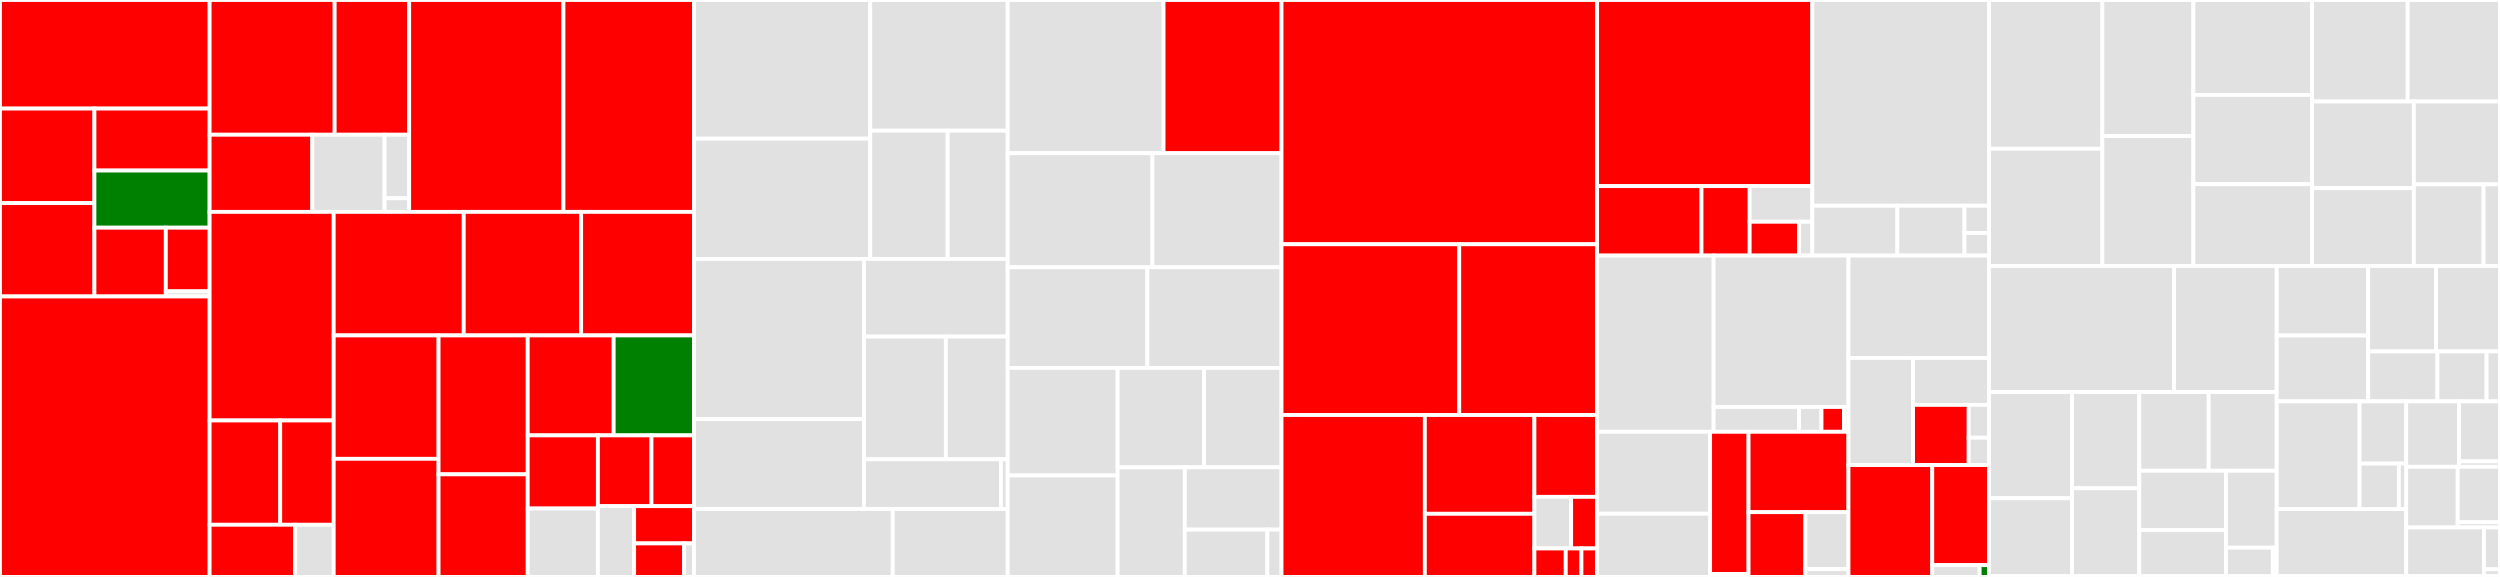 <svg baseProfile="full" width="650" height="150" viewBox="0 0 650 150" version="1.1"
xmlns="http://www.w3.org/2000/svg" xmlns:ev="http://www.w3.org/2001/xml-events"
xmlns:xlink="http://www.w3.org/1999/xlink">

<rect x="0" y="0" width="650" height="150" fill="#333333" stroke="none"/>

<style>rect.s{mask:url(#mask);}</style>
<defs>
  <pattern id="white" width="4" height="4" patternUnits="userSpaceOnUse" patternTransform="rotate(45)">
    <rect width="2" height="2" transform="translate(0,0)" fill="white"></rect>
  </pattern>
  <mask id="mask">
    <rect x="0" y="0" width="100%" height="100%" fill="url(#white)"></rect>
  </mask>
</defs>

<rect x="0" y="0" width="54.502" height="28.229" fill="red" stroke="white" stroke-width="1" class=" tooltipped" data-content="smdebug/core/tfevent/timeline_file_writer.py"><title>smdebug/core/tfevent/timeline_file_writer.py</title></rect>
<rect x="0" y="28.229" width="24.549" height="24.577" fill="red" stroke="white" stroke-width="1" class=" tooltipped" data-content="smdebug/core/tfevent/event_file_writer.py"><title>smdebug/core/tfevent/event_file_writer.py</title></rect>
<rect x="0" y="52.806" width="24.549" height="24.27" fill="red" stroke="white" stroke-width="1" class=" tooltipped" data-content="smdebug/core/tfevent/event_file_reader.py"><title>smdebug/core/tfevent/event_file_reader.py</title></rect>
<rect x="24.549" y="28.229" width="29.953" height="16.114" fill="red" stroke="white" stroke-width="1" class=" tooltipped" data-content="smdebug/core/tfevent/index_file_writer.py"><title>smdebug/core/tfevent/index_file_writer.py</title></rect>
<rect x="24.549" y="44.343" width="29.953" height="14.855" fill="green" stroke="white" stroke-width="1" class=" tooltipped" data-content="smdebug/core/tfevent/summary.py"><title>smdebug/core/tfevent/summary.py</title></rect>
<rect x="24.549" y="59.199" width="18.562" height="17.877" fill="red" stroke="white" stroke-width="1" class=" tooltipped" data-content="smdebug/core/tfevent/events_writer.py"><title>smdebug/core/tfevent/events_writer.py</title></rect>
<rect x="43.111" y="59.199" width="11.391" height="16.553" fill="red" stroke="white" stroke-width="1" class=" tooltipped" data-content="smdebug/core/tfevent/util.py"><title>smdebug/core/tfevent/util.py</title></rect>
<rect x="43.111" y="75.751" width="11.391" height="1.324" fill="#e1e1e1" stroke="white" stroke-width="1" class=" tooltipped" data-content="smdebug/core/tfevent/__init__.py"><title>smdebug/core/tfevent/__init__.py</title></rect>
<rect x="0" y="77.076" width="54.502" height="72.924" fill="red" stroke="white" stroke-width="1" class=" tooltipped" data-content="smdebug/core/hook.py"><title>smdebug/core/hook.py</title></rect>
<rect x="54.502" y="0" width="32.509" height="35.031" fill="red" stroke="white" stroke-width="1" class=" tooltipped" data-content="smdebug/core/access_layer/s3handler.py"><title>smdebug/core/access_layer/s3handler.py</title></rect>
<rect x="87.011" y="0" width="19.376" height="35.031" fill="red" stroke="white" stroke-width="1" class=" tooltipped" data-content="smdebug/core/access_layer/utils.py"><title>smdebug/core/access_layer/utils.py</title></rect>
<rect x="54.502" y="35.031" width="26.694" height="20.059" fill="red" stroke="white" stroke-width="1" class=" tooltipped" data-content="smdebug/core/access_layer/s3.py"><title>smdebug/core/access_layer/s3.py</title></rect>
<rect x="81.196" y="35.031" width="18.799" height="20.059" fill="#e1e1e1" stroke="white" stroke-width="1" class=" tooltipped" data-content="smdebug/core/access_layer/file.py"><title>smdebug/core/access_layer/file.py</title></rect>
<rect x="99.995" y="35.031" width="6.392" height="16.519" fill="#e1e1e1" stroke="white" stroke-width="1" class=" tooltipped" data-content="smdebug/core/access_layer/base.py"><title>smdebug/core/access_layer/base.py</title></rect>
<rect x="99.995" y="51.55" width="6.392" height="3.54" fill="#e1e1e1" stroke="white" stroke-width="1" class=" tooltipped" data-content="smdebug/core/access_layer/__init__.py"><title>smdebug/core/access_layer/__init__.py</title></rect>
<rect x="106.387" y="0" width="40.112" height="55.09" fill="red" stroke="white" stroke-width="1" class=" tooltipped" data-content="smdebug/core/utils.py"><title>smdebug/core/utils.py</title></rect>
<rect x="146.498" y="0" width="33.951" height="55.09" fill="red" stroke="white" stroke-width="1" class=" tooltipped" data-content="smdebug/core/tensor.py"><title>smdebug/core/tensor.py</title></rect>
<rect x="54.502" y="55.09" width="32.262" height="54.234" fill="red" stroke="white" stroke-width="1" class=" tooltipped" data-content="smdebug/core/index_reader.py"><title>smdebug/core/index_reader.py</title></rect>
<rect x="54.502" y="109.324" width="18.356" height="27.117" fill="red" stroke="white" stroke-width="1" class=" tooltipped" data-content="smdebug/core/tfrecord/tensor_reader.py"><title>smdebug/core/tfrecord/tensor_reader.py</title></rect>
<rect x="72.858" y="109.324" width="13.906" height="27.117" fill="red" stroke="white" stroke-width="1" class=" tooltipped" data-content="smdebug/core/tfrecord/record_reader.py"><title>smdebug/core/tfrecord/record_reader.py</title></rect>
<rect x="54.502" y="136.441" width="22.249" height="13.559" fill="red" stroke="white" stroke-width="1" class=" tooltipped" data-content="smdebug/core/tfrecord/record_writer.py"><title>smdebug/core/tfrecord/record_writer.py</title></rect>
<rect x="76.751" y="136.441" width="10.012" height="13.559" fill="#e1e1e1" stroke="white" stroke-width="1" class=" tooltipped" data-content="smdebug/core/tfrecord/_crc32c.py"><title>smdebug/core/tfrecord/_crc32c.py</title></rect>
<rect x="86.764" y="55.09" width="33.811" height="32.12" fill="red" stroke="white" stroke-width="1" class=" tooltipped" data-content="smdebug/core/locations.py"><title>smdebug/core/locations.py</title></rect>
<rect x="120.575" y="55.09" width="30.524" height="32.12" fill="red" stroke="white" stroke-width="1" class=" tooltipped" data-content="smdebug/core/json_config.py"><title>smdebug/core/json_config.py</title></rect>
<rect x="151.099" y="55.09" width="29.35" height="32.12" fill="red" stroke="white" stroke-width="1" class=" tooltipped" data-content="smdebug/core/save_config.py"><title>smdebug/core/save_config.py</title></rect>
<rect x="86.764" y="87.21" width="27.265" height="32.087" fill="red" stroke="white" stroke-width="1" class=" tooltipped" data-content="smdebug/core/state_store.py"><title>smdebug/core/state_store.py</title></rect>
<rect x="86.764" y="119.296" width="27.265" height="30.704" fill="red" stroke="white" stroke-width="1" class=" tooltipped" data-content="smdebug/core/writer.py"><title>smdebug/core/writer.py</title></rect>
<rect x="114.029" y="87.21" width="23.181" height="36.113" fill="red" stroke="white" stroke-width="1" class=" tooltipped" data-content="smdebug/core/collection.py"><title>smdebug/core/collection.py</title></rect>
<rect x="114.029" y="123.322" width="23.181" height="26.678" fill="red" stroke="white" stroke-width="1" class=" tooltipped" data-content="smdebug/core/collection_manager.py"><title>smdebug/core/collection_manager.py</title></rect>
<rect x="137.21" y="87.21" width="22.345" height="25.988" fill="red" stroke="white" stroke-width="1" class=" tooltipped" data-content="smdebug/core/reduction_config.py"><title>smdebug/core/reduction_config.py</title></rect>
<rect x="159.555" y="87.21" width="20.894" height="25.988" fill="green" stroke="white" stroke-width="1" class=" tooltipped" data-content="smdebug/core/logger.py"><title>smdebug/core/logger.py</title></rect>
<rect x="137.21" y="113.198" width="18.239" height="19.021" fill="red" stroke="white" stroke-width="1" class=" tooltipped" data-content="smdebug/core/reductions.py"><title>smdebug/core/reductions.py</title></rect>
<rect x="137.21" y="132.219" width="18.239" height="17.781" fill="#e1e1e1" stroke="white" stroke-width="1" class=" tooltipped" data-content="smdebug/core/config_constants.py"><title>smdebug/core/config_constants.py</title></rect>
<rect x="155.448" y="113.198" width="13.935" height="18.401" fill="red" stroke="white" stroke-width="1" class=" tooltipped" data-content="smdebug/core/singleton_utils.py"><title>smdebug/core/singleton_utils.py</title></rect>
<rect x="169.383" y="113.198" width="11.066" height="18.401" fill="red" stroke="white" stroke-width="1" class=" tooltipped" data-content="smdebug/core/reader.py"><title>smdebug/core/reader.py</title></rect>
<rect x="155.448" y="131.599" width="9.427" height="18.401" fill="#e1e1e1" stroke="white" stroke-width="1" class=" tooltipped" data-content="smdebug/core/hook_utils.py"><title>smdebug/core/hook_utils.py</title></rect>
<rect x="164.875" y="131.599" width="15.574" height="9.685" fill="red" stroke="white" stroke-width="1" class=" tooltipped" data-content="smdebug/core/modes.py"><title>smdebug/core/modes.py</title></rect>
<rect x="164.875" y="141.284" width="12.979" height="8.716" fill="red" stroke="white" stroke-width="1" class=" tooltipped" data-content="smdebug/core/s3_utils.py"><title>smdebug/core/s3_utils.py</title></rect>
<rect x="177.854" y="141.284" width="2.596" height="8.716" fill="#e1e1e1" stroke="white" stroke-width="1" class=" tooltipped" data-content="smdebug/core/sagemaker_utils.py"><title>smdebug/core/sagemaker_utils.py</title></rect>
<rect x="180.449" y="0" width="45.817" height="36.049" fill="#e1e1e1" stroke="white" stroke-width="1" class=" tooltipped" data-content="smdebug/profiler/analysis/utils/profiler_data_to_pandas.py"><title>smdebug/profiler/analysis/utils/profiler_data_to_pandas.py</title></rect>
<rect x="180.449" y="36.049" width="45.817" height="31.275" fill="#e1e1e1" stroke="white" stroke-width="1" class=" tooltipped" data-content="smdebug/profiler/analysis/utils/pandas_data_analysis.py"><title>smdebug/profiler/analysis/utils/pandas_data_analysis.py</title></rect>
<rect x="226.266" y="0" width="35.735" height="33.979" fill="#e1e1e1" stroke="white" stroke-width="1" class=" tooltipped" data-content="smdebug/profiler/analysis/utils/merge_timelines.py"><title>smdebug/profiler/analysis/utils/merge_timelines.py</title></rect>
<rect x="226.266" y="33.979" width="20.129" height="33.346" fill="#e1e1e1" stroke="white" stroke-width="1" class=" tooltipped" data-content="smdebug/profiler/analysis/utils/pytorch_dataloader_analysis.py"><title>smdebug/profiler/analysis/utils/pytorch_dataloader_analysis.py</title></rect>
<rect x="246.395" y="33.979" width="15.606" height="33.346" fill="#e1e1e1" stroke="white" stroke-width="1" class=" tooltipped" data-content="smdebug/profiler/analysis/utils/python_profile_analysis_utils.py"><title>smdebug/profiler/analysis/utils/python_profile_analysis_utils.py</title></rect>
<rect x="180.449" y="67.324" width="44.198" height="41.635" fill="#e1e1e1" stroke="white" stroke-width="1" class=" tooltipped" data-content="smdebug/profiler/analysis/notebook_utils/timeline_charts.py"><title>smdebug/profiler/analysis/notebook_utils/timeline_charts.py</title></rect>
<rect x="180.449" y="108.959" width="44.198" height="23.377" fill="#e1e1e1" stroke="white" stroke-width="1" class=" tooltipped" data-content="smdebug/profiler/analysis/notebook_utils/heatmap.py"><title>smdebug/profiler/analysis/notebook_utils/heatmap.py</title></rect>
<rect x="224.647" y="67.324" width="37.354" height="20.19" fill="#e1e1e1" stroke="white" stroke-width="1" class=" tooltipped" data-content="smdebug/profiler/analysis/notebook_utils/metrics_histogram.py"><title>smdebug/profiler/analysis/notebook_utils/metrics_histogram.py</title></rect>
<rect x="224.647" y="87.514" width="21.277" height="31.9" fill="#e1e1e1" stroke="white" stroke-width="1" class=" tooltipped" data-content="smdebug/profiler/analysis/notebook_utils/step_histogram.py"><title>smdebug/profiler/analysis/notebook_utils/step_histogram.py</title></rect>
<rect x="245.925" y="87.514" width="16.076" height="31.9" fill="#e1e1e1" stroke="white" stroke-width="1" class=" tooltipped" data-content="smdebug/profiler/analysis/notebook_utils/training_job.py"><title>smdebug/profiler/analysis/notebook_utils/training_job.py</title></rect>
<rect x="224.647" y="119.415" width="35.603" height="12.922" fill="#e1e1e1" stroke="white" stroke-width="1" class=" tooltipped" data-content="smdebug/profiler/analysis/notebook_utils/step_timeline_chart.py"><title>smdebug/profiler/analysis/notebook_utils/step_timeline_chart.py</title></rect>
<rect x="260.25" y="119.415" width="1.751" height="12.922" fill="#e1e1e1" stroke="white" stroke-width="1" class=" tooltipped" data-content="smdebug/profiler/analysis/notebook_utils/__init__.py"><title>smdebug/profiler/analysis/notebook_utils/__init__.py</title></rect>
<rect x="180.449" y="132.337" width="51.664" height="17.663" fill="#e1e1e1" stroke="white" stroke-width="1" class=" tooltipped" data-content="smdebug/profiler/analysis/python_profile_analysis.py"><title>smdebug/profiler/analysis/python_profile_analysis.py</title></rect>
<rect x="232.113" y="132.337" width="29.888" height="17.663" fill="#e1e1e1" stroke="white" stroke-width="1" class=" tooltipped" data-content="smdebug/profiler/analysis/python_stats_reader.py"><title>smdebug/profiler/analysis/python_stats_reader.py</title></rect>
<rect x="262.001" y="0" width="40.52" height="39.831" fill="#e1e1e1" stroke="white" stroke-width="1" class=" tooltipped" data-content="smdebug/profiler/trace_event_file_parser.py"><title>smdebug/profiler/trace_event_file_parser.py</title></rect>
<rect x="302.521" y="0" width="30.674" height="39.831" fill="red" stroke="white" stroke-width="1" class=" tooltipped" data-content="smdebug/profiler/utils.py"><title>smdebug/profiler/utils.py</title></rect>
<rect x="262.001" y="39.831" width="37.631" height="29.661" fill="#e1e1e1" stroke="white" stroke-width="1" class=" tooltipped" data-content="smdebug/profiler/profiler_config_parser.py"><title>smdebug/profiler/profiler_config_parser.py</title></rect>
<rect x="299.632" y="39.831" width="33.563" height="29.661" fill="#e1e1e1" stroke="white" stroke-width="1" class=" tooltipped" data-content="smdebug/profiler/profiler_config.py"><title>smdebug/profiler/profiler_config.py</title></rect>
<rect x="262.001" y="69.492" width="36.318" height="26.165" fill="#e1e1e1" stroke="white" stroke-width="1" class=" tooltipped" data-content="smdebug/profiler/metrics_reader_base.py"><title>smdebug/profiler/metrics_reader_base.py</title></rect>
<rect x="298.319" y="69.492" width="34.877" height="26.165" fill="#e1e1e1" stroke="white" stroke-width="1" class=" tooltipped" data-content="smdebug/profiler/tf_profiler_parser.py"><title>smdebug/profiler/tf_profiler_parser.py</title></rect>
<rect x="262.001" y="95.657" width="28.589" height="27.963" fill="#e1e1e1" stroke="white" stroke-width="1" class=" tooltipped" data-content="smdebug/profiler/python_profiler.py"><title>smdebug/profiler/python_profiler.py</title></rect>
<rect x="262.001" y="123.62" width="28.589" height="26.38" fill="#e1e1e1" stroke="white" stroke-width="1" class=" tooltipped" data-content="smdebug/profiler/algorithm_metrics_reader.py"><title>smdebug/profiler/algorithm_metrics_reader.py</title></rect>
<rect x="290.59" y="95.657" width="22.47" height="25.844" fill="#e1e1e1" stroke="white" stroke-width="1" class=" tooltipped" data-content="smdebug/profiler/system_metrics_reader.py"><title>smdebug/profiler/system_metrics_reader.py</title></rect>
<rect x="313.06" y="95.657" width="20.136" height="25.844" fill="#e1e1e1" stroke="white" stroke-width="1" class=" tooltipped" data-content="smdebug/profiler/python_profile_utils.py"><title>smdebug/profiler/python_profile_utils.py</title></rect>
<rect x="290.59" y="121.501" width="17.466" height="28.499" fill="#e1e1e1" stroke="white" stroke-width="1" class=" tooltipped" data-content="smdebug/profiler/hvd_trace_file_rotation.py"><title>smdebug/profiler/hvd_trace_file_rotation.py</title></rect>
<rect x="308.055" y="121.501" width="25.14" height="16.2" fill="#e1e1e1" stroke="white" stroke-width="1" class=" tooltipped" data-content="smdebug/profiler/system_profiler_file_parser.py"><title>smdebug/profiler/system_profiler_file_parser.py</title></rect>
<rect x="308.055" y="137.7" width="21.461" height="12.3" fill="#e1e1e1" stroke="white" stroke-width="1" class=" tooltipped" data-content="smdebug/profiler/profiler_constants.py"><title>smdebug/profiler/profiler_constants.py</title></rect>
<rect x="329.516" y="137.7" width="3.679" height="12.3" fill="#e1e1e1" stroke="white" stroke-width="1" class=" tooltipped" data-content="smdebug/profiler/__init__.py"><title>smdebug/profiler/__init__.py</title></rect>
<rect x="333.195" y="0" width="82.054" height="63.511" fill="red" stroke="white" stroke-width="1" class=" tooltipped" data-content="smdebug/tensorflow/keras.py"><title>smdebug/tensorflow/keras.py</title></rect>
<rect x="333.195" y="63.511" width="46.209" height="44.393" fill="red" stroke="white" stroke-width="1" class=" tooltipped" data-content="smdebug/tensorflow/base_hook.py"><title>smdebug/tensorflow/base_hook.py</title></rect>
<rect x="379.404" y="63.511" width="35.846" height="44.393" fill="red" stroke="white" stroke-width="1" class=" tooltipped" data-content="smdebug/tensorflow/utils.py"><title>smdebug/tensorflow/utils.py</title></rect>
<rect x="333.195" y="107.904" width="37.265" height="42.096" fill="red" stroke="white" stroke-width="1" class=" tooltipped" data-content="smdebug/tensorflow/session.py"><title>smdebug/tensorflow/session.py</title></rect>
<rect x="370.46" y="107.904" width="28.486" height="25.681" fill="red" stroke="white" stroke-width="1" class=" tooltipped" data-content="smdebug/tensorflow/collection.py"><title>smdebug/tensorflow/collection.py</title></rect>
<rect x="370.46" y="133.585" width="28.486" height="16.415" fill="red" stroke="white" stroke-width="1" class=" tooltipped" data-content="smdebug/tensorflow/tensor_ref.py"><title>smdebug/tensorflow/tensor_ref.py</title></rect>
<rect x="398.946" y="107.904" width="16.303" height="21.279" fill="red" stroke="white" stroke-width="1" class=" tooltipped" data-content="smdebug/tensorflow/callable_cache.py"><title>smdebug/tensorflow/callable_cache.py</title></rect>
<rect x="398.946" y="129.184" width="9.557" height="13.415" fill="#e1e1e1" stroke="white" stroke-width="1" class=" tooltipped" data-content="smdebug/tensorflow/reductions.py"><title>smdebug/tensorflow/reductions.py</title></rect>
<rect x="408.504" y="129.184" width="6.746" height="13.415" fill="red" stroke="white" stroke-width="1" class=" tooltipped" data-content="smdebug/tensorflow/singleton_utils.py"><title>smdebug/tensorflow/singleton_utils.py</title></rect>
<rect x="398.946" y="142.599" width="8.152" height="7.401" fill="red" stroke="white" stroke-width="1" class=" tooltipped" data-content="smdebug/tensorflow/__init__.py"><title>smdebug/tensorflow/__init__.py</title></rect>
<rect x="407.098" y="142.599" width="4.076" height="7.401" fill="red" stroke="white" stroke-width="1" class=" tooltipped" data-content="smdebug/tensorflow/constants.py"><title>smdebug/tensorflow/constants.py</title></rect>
<rect x="411.174" y="142.599" width="4.076" height="7.401" fill="red" stroke="white" stroke-width="1" class=" tooltipped" data-content="smdebug/tensorflow/version_check.py"><title>smdebug/tensorflow/version_check.py</title></rect>
<rect x="415.25" y="0" width="55.951" height="48.391" fill="red" stroke="white" stroke-width="1" class=" tooltipped" data-content="smdebug/trials/trial.py"><title>smdebug/trials/trial.py</title></rect>
<rect x="415.25" y="48.391" width="27.14" height="18.062" fill="red" stroke="white" stroke-width="1" class=" tooltipped" data-content="smdebug/trials/profiler_trial.py"><title>smdebug/trials/profiler_trial.py</title></rect>
<rect x="442.39" y="48.391" width="12.526" height="18.062" fill="red" stroke="white" stroke-width="1" class=" tooltipped" data-content="smdebug/trials/s3_trial.py"><title>smdebug/trials/s3_trial.py</title></rect>
<rect x="454.916" y="48.391" width="16.284" height="9.263" fill="#e1e1e1" stroke="white" stroke-width="1" class=" tooltipped" data-content="smdebug/trials/local_trial.py"><title>smdebug/trials/local_trial.py</title></rect>
<rect x="454.916" y="57.653" width="12.856" height="8.8" fill="red" stroke="white" stroke-width="1" class=" tooltipped" data-content="smdebug/trials/utils.py"><title>smdebug/trials/utils.py</title></rect>
<rect x="467.772" y="57.653" width="3.428" height="8.8" fill="#e1e1e1" stroke="white" stroke-width="1" class=" tooltipped" data-content="smdebug/trials/__init__.py"><title>smdebug/trials/__init__.py</title></rect>
<rect x="471.201" y="0" width="45.964" height="53.49" fill="#e1e1e1" stroke="white" stroke-width="1" class=" tooltipped" data-content="smdebug/pytorch/hook.py"><title>smdebug/pytorch/hook.py</title></rect>
<rect x="471.201" y="53.49" width="22.109" height="12.962" fill="#e1e1e1" stroke="white" stroke-width="1" class=" tooltipped" data-content="smdebug/pytorch/utils.py"><title>smdebug/pytorch/utils.py</title></rect>
<rect x="493.31" y="53.49" width="17.455" height="12.962" fill="#e1e1e1" stroke="white" stroke-width="1" class=" tooltipped" data-content="smdebug/pytorch/collection.py"><title>smdebug/pytorch/collection.py</title></rect>
<rect x="510.764" y="53.49" width="6.4" height="7.07" fill="#e1e1e1" stroke="white" stroke-width="1" class=" tooltipped" data-content="smdebug/pytorch/__init__.py"><title>smdebug/pytorch/__init__.py</title></rect>
<rect x="510.764" y="60.561" width="6.4" height="5.892" fill="#e1e1e1" stroke="white" stroke-width="1" class=" tooltipped" data-content="smdebug/pytorch/singleton_utils.py"><title>smdebug/pytorch/singleton_utils.py</title></rect>
<rect x="415.25" y="66.453" width="30.291" height="45.812" fill="#e1e1e1" stroke="white" stroke-width="1" class=" tooltipped" data-content="smdebug/xgboost/hook.py"><title>smdebug/xgboost/hook.py</title></rect>
<rect x="445.54" y="66.453" width="35.065" height="39.36" fill="#e1e1e1" stroke="white" stroke-width="1" class=" tooltipped" data-content="smdebug/xgboost/utils.py"><title>smdebug/xgboost/utils.py</title></rect>
<rect x="445.54" y="105.813" width="22.208" height="6.452" fill="#e1e1e1" stroke="white" stroke-width="1" class=" tooltipped" data-content="smdebug/xgboost/collection.py"><title>smdebug/xgboost/collection.py</title></rect>
<rect x="467.748" y="105.813" width="5.844" height="6.452" fill="#e1e1e1" stroke="white" stroke-width="1" class=" tooltipped" data-content="smdebug/xgboost/__init__.py"><title>smdebug/xgboost/__init__.py</title></rect>
<rect x="473.592" y="105.813" width="5.844" height="6.452" fill="red" stroke="white" stroke-width="1" class=" tooltipped" data-content="smdebug/xgboost/singleton_utils.py"><title>smdebug/xgboost/singleton_utils.py</title></rect>
<rect x="479.436" y="105.813" width="1.169" height="6.452" fill="#e1e1e1" stroke="white" stroke-width="1" class=" tooltipped" data-content="smdebug/xgboost/constants.py"><title>smdebug/xgboost/constants.py</title></rect>
<rect x="415.25" y="112.265" width="29.38" height="21.306" fill="#e1e1e1" stroke="white" stroke-width="1" class=" tooltipped" data-content="smdebug/rules/action/message_action.py"><title>smdebug/rules/action/message_action.py</title></rect>
<rect x="415.25" y="133.571" width="29.38" height="16.429" fill="#e1e1e1" stroke="white" stroke-width="1" class=" tooltipped" data-content="smdebug/rules/action/stop_training_action.py"><title>smdebug/rules/action/stop_training_action.py</title></rect>
<rect x="444.63" y="112.265" width="9.993" height="36.98" fill="red" stroke="white" stroke-width="1" class=" tooltipped" data-content="smdebug/rules/action/action.py"><title>smdebug/rules/action/action.py</title></rect>
<rect x="444.63" y="149.245" width="9.993" height="0.755" fill="#e1e1e1" stroke="white" stroke-width="1" class=" tooltipped" data-content="smdebug/rules/action/__init__.py"><title>smdebug/rules/action/__init__.py</title></rect>
<rect x="454.623" y="112.265" width="25.982" height="20.899" fill="red" stroke="white" stroke-width="1" class=" tooltipped" data-content="smdebug/rules/req_tensors.py"><title>smdebug/rules/req_tensors.py</title></rect>
<rect x="454.623" y="133.165" width="14.783" height="16.835" fill="red" stroke="white" stroke-width="1" class=" tooltipped" data-content="smdebug/rules/rule.py"><title>smdebug/rules/rule.py</title></rect>
<rect x="469.406" y="133.165" width="11.199" height="14.815" fill="#e1e1e1" stroke="white" stroke-width="1" class=" tooltipped" data-content="smdebug/rules/rule_invoker.py"><title>smdebug/rules/rule_invoker.py</title></rect>
<rect x="469.406" y="147.98" width="11.199" height="2.02" fill="#e1e1e1" stroke="white" stroke-width="1" class=" tooltipped" data-content="smdebug/rules/__init__.py"><title>smdebug/rules/__init__.py</title></rect>
<rect x="480.605" y="66.453" width="36.559" height="26.611" fill="#e1e1e1" stroke="white" stroke-width="1" class=" tooltipped" data-content="smdebug/mxnet/hook.py"><title>smdebug/mxnet/hook.py</title></rect>
<rect x="480.605" y="93.064" width="16.79" height="27.849" fill="#e1e1e1" stroke="white" stroke-width="1" class=" tooltipped" data-content="smdebug/mxnet/graph.py"><title>smdebug/mxnet/graph.py</title></rect>
<rect x="497.395" y="93.064" width="19.769" height="12.208" fill="#e1e1e1" stroke="white" stroke-width="1" class=" tooltipped" data-content="smdebug/mxnet/utils.py"><title>smdebug/mxnet/utils.py</title></rect>
<rect x="497.395" y="105.272" width="14.465" height="15.641" fill="red" stroke="white" stroke-width="1" class=" tooltipped" data-content="smdebug/mxnet/collection.py"><title>smdebug/mxnet/collection.py</title></rect>
<rect x="511.86" y="105.272" width="5.304" height="8.532" fill="#e1e1e1" stroke="white" stroke-width="1" class=" tooltipped" data-content="smdebug/mxnet/__init__.py"><title>smdebug/mxnet/__init__.py</title></rect>
<rect x="511.86" y="113.804" width="5.304" height="7.11" fill="#e1e1e1" stroke="white" stroke-width="1" class=" tooltipped" data-content="smdebug/mxnet/singleton_utils.py"><title>smdebug/mxnet/singleton_utils.py</title></rect>
<rect x="480.605" y="120.913" width="21.78" height="29.087" fill="red" stroke="white" stroke-width="1" class=" tooltipped" data-content="smdebug/exceptions.py"><title>smdebug/exceptions.py</title></rect>
<rect x="502.385" y="120.913" width="14.779" height="26.025" fill="red" stroke="white" stroke-width="1" class=" tooltipped" data-content="smdebug/analysis/utils.py"><title>smdebug/analysis/utils.py</title></rect>
<rect x="502.385" y="146.938" width="12.316" height="3.062" fill="#e1e1e1" stroke="white" stroke-width="1" class=" tooltipped" data-content="smdebug/__init__.py"><title>smdebug/__init__.py</title></rect>
<rect x="514.701" y="146.938" width="2.463" height="3.062" fill="green" stroke="white" stroke-width="1" class=" tooltipped" data-content="smdebug/_version.py"><title>smdebug/_version.py</title></rect>
<rect x="517.164" y="0" width="29.446" height="38.674" fill="#e1e1e1" stroke="white" stroke-width="1" class=" tooltipped" data-content="smdebug_rules/profiler_rules/overall_framework_metrics.py"><title>smdebug_rules/profiler_rules/overall_framework_metrics.py</title></rect>
<rect x="517.164" y="38.674" width="29.446" height="30.478" fill="#e1e1e1" stroke="white" stroke-width="1" class=" tooltipped" data-content="smdebug_rules/profiler_rules/utils.py"><title>smdebug_rules/profiler_rules/utils.py</title></rect>
<rect x="546.611" y="0" width="23.666" height="35.373" fill="#e1e1e1" stroke="white" stroke-width="1" class=" tooltipped" data-content="smdebug_rules/profiler_rules/overall_system_usage.py"><title>smdebug_rules/profiler_rules/overall_system_usage.py</title></rect>
<rect x="546.611" y="35.373" width="23.666" height="33.779" fill="#e1e1e1" stroke="white" stroke-width="1" class=" tooltipped" data-content="smdebug_rules/profiler_rules/batch_size.py"><title>smdebug_rules/profiler_rules/batch_size.py</title></rect>
<rect x="570.277" y="0" width="30.864" height="24.68" fill="#e1e1e1" stroke="white" stroke-width="1" class=" tooltipped" data-content="smdebug_rules/profiler_rules/profiler_report.py"><title>smdebug_rules/profiler_rules/profiler_report.py</title></rect>
<rect x="570.277" y="24.68" width="30.864" height="23.214" fill="#e1e1e1" stroke="white" stroke-width="1" class=" tooltipped" data-content="smdebug_rules/profiler_rules/dataloader.py"><title>smdebug_rules/profiler_rules/dataloader.py</title></rect>
<rect x="570.277" y="47.893" width="30.864" height="21.259" fill="#e1e1e1" stroke="white" stroke-width="1" class=" tooltipped" data-content="smdebug_rules/profiler_rules/io_bottleneck.py"><title>smdebug_rules/profiler_rules/io_bottleneck.py</title></rect>
<rect x="601.141" y="0" width="24.858" height="26.395" fill="#e1e1e1" stroke="white" stroke-width="1" class=" tooltipped" data-content="smdebug_rules/profiler_rules/cpu_bottleneck.py"><title>smdebug_rules/profiler_rules/cpu_bottleneck.py</title></rect>
<rect x="625.999" y="0" width="24.001" height="26.395" fill="#e1e1e1" stroke="white" stroke-width="1" class=" tooltipped" data-content="smdebug_rules/profiler_rules/load_balancing.py"><title>smdebug_rules/profiler_rules/load_balancing.py</title></rect>
<rect x="601.141" y="26.395" width="26.458" height="22.519" fill="#e1e1e1" stroke="white" stroke-width="1" class=" tooltipped" data-content="smdebug_rules/profiler_rules/step_outlier.py"><title>smdebug_rules/profiler_rules/step_outlier.py</title></rect>
<rect x="601.141" y="48.914" width="26.458" height="20.238" fill="#e1e1e1" stroke="white" stroke-width="1" class=" tooltipped" data-content="smdebug_rules/profiler_rules/low_gpu_utilization.py"><title>smdebug_rules/profiler_rules/low_gpu_utilization.py</title></rect>
<rect x="627.599" y="26.395" width="22.401" height="21.547" fill="#e1e1e1" stroke="white" stroke-width="1" class=" tooltipped" data-content="smdebug_rules/profiler_rules/gpu_memory_increase.py"><title>smdebug_rules/profiler_rules/gpu_memory_increase.py</title></rect>
<rect x="627.599" y="47.942" width="18.134" height="21.21" fill="#e1e1e1" stroke="white" stroke-width="1" class=" tooltipped" data-content="smdebug_rules/profiler_rules/max_initialization_time.py"><title>smdebug_rules/profiler_rules/max_initialization_time.py</title></rect>
<rect x="645.733" y="47.942" width="4.267" height="21.21" fill="#e1e1e1" stroke="white" stroke-width="1" class=" tooltipped" data-content="smdebug_rules/profiler_rules/__init__.py"><title>smdebug_rules/profiler_rules/__init__.py</title></rect>
<rect x="517.164" y="69.152" width="48.092" height="32.775" fill="#e1e1e1" stroke="white" stroke-width="1" class=" tooltipped" data-content="smdebug_rules/generic/create_xgboost_report.py"><title>smdebug_rules/generic/create_xgboost_report.py</title></rect>
<rect x="565.256" y="69.152" width="26.692" height="32.775" fill="#e1e1e1" stroke="white" stroke-width="1" class=" tooltipped" data-content="smdebug_rules/generic/loss_decrease.py"><title>smdebug_rules/generic/loss_decrease.py</title></rect>
<rect x="517.164" y="101.927" width="21.569" height="27.622" fill="#e1e1e1" stroke="white" stroke-width="1" class=" tooltipped" data-content="smdebug_rules/generic/confusion.py"><title>smdebug_rules/generic/confusion.py</title></rect>
<rect x="517.164" y="129.55" width="21.569" height="20.28" fill="#e1e1e1" stroke="white" stroke-width="1" class=" tooltipped" data-content="smdebug_rules/generic/overfit.py"><title>smdebug_rules/generic/overfit.py</title></rect>
<rect x="538.734" y="101.927" width="17.476" height="25.03" fill="#e1e1e1" stroke="white" stroke-width="1" class=" tooltipped" data-content="smdebug_rules/generic/stalled_training_detect.py"><title>smdebug_rules/generic/stalled_training_detect.py</title></rect>
<rect x="538.734" y="126.957" width="17.476" height="22.872" fill="#e1e1e1" stroke="white" stroke-width="1" class=" tooltipped" data-content="smdebug_rules/generic/class_imbalance.py"><title>smdebug_rules/generic/class_imbalance.py</title></rect>
<rect x="556.21" y="101.927" width="18.054" height="20.469" fill="#e1e1e1" stroke="white" stroke-width="1" class=" tooltipped" data-content="smdebug_rules/generic/overtraining.py"><title>smdebug_rules/generic/overtraining.py</title></rect>
<rect x="574.263" y="101.927" width="17.685" height="20.469" fill="#e1e1e1" stroke="white" stroke-width="1" class=" tooltipped" data-content="smdebug_rules/generic/unchanged_tensor.py"><title>smdebug_rules/generic/unchanged_tensor.py</title></rect>
<rect x="556.21" y="122.397" width="22.543" height="15.389" fill="#e1e1e1" stroke="white" stroke-width="1" class=" tooltipped" data-content="smdebug_rules/generic/similar_across_runs.py"><title>smdebug_rules/generic/similar_across_runs.py</title></rect>
<rect x="556.21" y="137.786" width="22.543" height="12.044" fill="#e1e1e1" stroke="white" stroke-width="1" class=" tooltipped" data-content="smdebug_rules/generic/all_zero.py"><title>smdebug_rules/generic/all_zero.py</title></rect>
<rect x="578.753" y="122.397" width="13.196" height="20.003" fill="#e1e1e1" stroke="white" stroke-width="1" class=" tooltipped" data-content="smdebug_rules/generic/tensor_variance.py"><title>smdebug_rules/generic/tensor_variance.py</title></rect>
<rect x="578.753" y="142.4" width="12.181" height="7.43" fill="#e1e1e1" stroke="white" stroke-width="1" class=" tooltipped" data-content="smdebug_rules/generic/__init__.py"><title>smdebug_rules/generic/__init__.py</title></rect>
<rect x="590.934" y="142.4" width="1.015" height="7.43" fill="#e1e1e1" stroke="white" stroke-width="1" class=" tooltipped" data-content="smdebug_rules/generic/constants.py"><title>smdebug_rules/generic/constants.py</title></rect>
<rect x="591.949" y="69.152" width="23.777" height="18.079" fill="#e1e1e1" stroke="white" stroke-width="1" class=" tooltipped" data-content="smdebug_rules/dl_generic/exploding_tensor.py"><title>smdebug_rules/dl_generic/exploding_tensor.py</title></rect>
<rect x="591.949" y="87.231" width="23.777" height="17.128" fill="#e1e1e1" stroke="white" stroke-width="1" class=" tooltipped" data-content="smdebug_rules/dl_generic/weight_update_ratio.py"><title>smdebug_rules/dl_generic/weight_update_ratio.py</title></rect>
<rect x="615.726" y="69.152" width="17.646" height="22.224" fill="#e1e1e1" stroke="white" stroke-width="1" class=" tooltipped" data-content="smdebug_rules/dl_generic/poor_weight_initialization.py"><title>smdebug_rules/dl_generic/poor_weight_initialization.py</title></rect>
<rect x="633.372" y="69.152" width="16.628" height="22.224" fill="#e1e1e1" stroke="white" stroke-width="1" class=" tooltipped" data-content="smdebug_rules/dl_generic/saturated_activation.py"><title>smdebug_rules/dl_generic/saturated_activation.py</title></rect>
<rect x="615.726" y="91.377" width="18.008" height="12.983" fill="#e1e1e1" stroke="white" stroke-width="1" class=" tooltipped" data-content="smdebug_rules/dl_generic/dead_relu.py"><title>smdebug_rules/dl_generic/dead_relu.py</title></rect>
<rect x="633.734" y="91.377" width="12.78" height="12.983" fill="#e1e1e1" stroke="white" stroke-width="1" class=" tooltipped" data-content="smdebug_rules/dl_generic/vanishing_grad.py"><title>smdebug_rules/dl_generic/vanishing_grad.py</title></rect>
<rect x="646.515" y="91.377" width="3.485" height="12.983" fill="#e1e1e1" stroke="white" stroke-width="1" class=" tooltipped" data-content="smdebug_rules/dl_generic/__init__.py"><title>smdebug_rules/dl_generic/__init__.py</title></rect>
<rect x="591.949" y="104.359" width="21.549" height="27.999" fill="#e1e1e1" stroke="white" stroke-width="1" class=" tooltipped" data-content="smdebug_rules/utils/sm_action_utils.py"><title>smdebug_rules/utils/sm_action_utils.py</title></rect>
<rect x="613.497" y="104.359" width="12.121" height="16.177" fill="#e1e1e1" stroke="white" stroke-width="1" class=" tooltipped" data-content="smdebug_rules/utils/processing_job_config.py"><title>smdebug_rules/utils/processing_job_config.py</title></rect>
<rect x="613.497" y="120.536" width="10.207" height="11.822" fill="#e1e1e1" stroke="white" stroke-width="1" class=" tooltipped" data-content="smdebug_rules/utils/notebook_processor.py"><title>smdebug_rules/utils/notebook_processor.py</title></rect>
<rect x="623.705" y="120.536" width="1.914" height="11.822" fill="#e1e1e1" stroke="white" stroke-width="1" class=" tooltipped" data-content="smdebug_rules/utils/__init__.py"><title>smdebug_rules/utils/__init__.py</title></rect>
<rect x="591.949" y="132.358" width="33.67" height="17.471" fill="#e1e1e1" stroke="white" stroke-width="1" class=" tooltipped" data-content="smdebug_rules/rule_invoker.py"><title>smdebug_rules/rule_invoker.py</title></rect>
<rect x="625.618" y="104.359" width="13.742" height="17.013" fill="#e1e1e1" stroke="white" stroke-width="1" class=" tooltipped" data-content="smdebug_rules/dl_applications/check_input_images.py"><title>smdebug_rules/dl_applications/check_input_images.py</title></rect>
<rect x="639.361" y="104.359" width="10.639" height="15.595" fill="#e1e1e1" stroke="white" stroke-width="1" class=" tooltipped" data-content="smdebug_rules/dl_applications/nlp_sequence_ratio.py"><title>smdebug_rules/dl_applications/nlp_sequence_ratio.py</title></rect>
<rect x="639.361" y="119.954" width="10.639" height="1.418" fill="#e1e1e1" stroke="white" stroke-width="1" class=" tooltipped" data-content="smdebug_rules/dl_applications/__init__.py"><title>smdebug_rules/dl_applications/__init__.py</title></rect>
<rect x="625.618" y="121.372" width="13.386" height="15.775" fill="#e1e1e1" stroke="white" stroke-width="1" class=" tooltipped" data-content="smdebug_rules/xgboost/feature_importance_overweight.py"><title>smdebug_rules/xgboost/feature_importance_overweight.py</title></rect>
<rect x="639.004" y="121.372" width="10.996" height="14.404" fill="#e1e1e1" stroke="white" stroke-width="1" class=" tooltipped" data-content="smdebug_rules/xgboost/tree_depth.py"><title>smdebug_rules/xgboost/tree_depth.py</title></rect>
<rect x="639.004" y="135.776" width="10.996" height="1.372" fill="#e1e1e1" stroke="white" stroke-width="1" class=" tooltipped" data-content="smdebug_rules/xgboost/__init__.py"><title>smdebug_rules/xgboost/__init__.py</title></rect>
<rect x="625.618" y="137.147" width="20.219" height="12.682" fill="#e1e1e1" stroke="white" stroke-width="1" class=" tooltipped" data-content="smdebug_rules/__init__.py"><title>smdebug_rules/__init__.py</title></rect>
<rect x="645.837" y="137.147" width="4.163" height="10.87" fill="#e1e1e1" stroke="white" stroke-width="1" class=" tooltipped" data-content="smdebug_rules/exceptions.py"><title>smdebug_rules/exceptions.py</title></rect>
<rect x="645.837" y="148.018" width="4.163" height="1.812" fill="#e1e1e1" stroke="white" stroke-width="1" class=" tooltipped" data-content="smdebug_rules/_version.py"><title>smdebug_rules/_version.py</title></rect>
<rect x="517.164" y="149.83" width="132.836" height="0.17" fill="#e1e1e1" stroke="white" stroke-width="1" class=" tooltipped" data-content="conftest.py"><title>conftest.py</title></rect>
</svg>